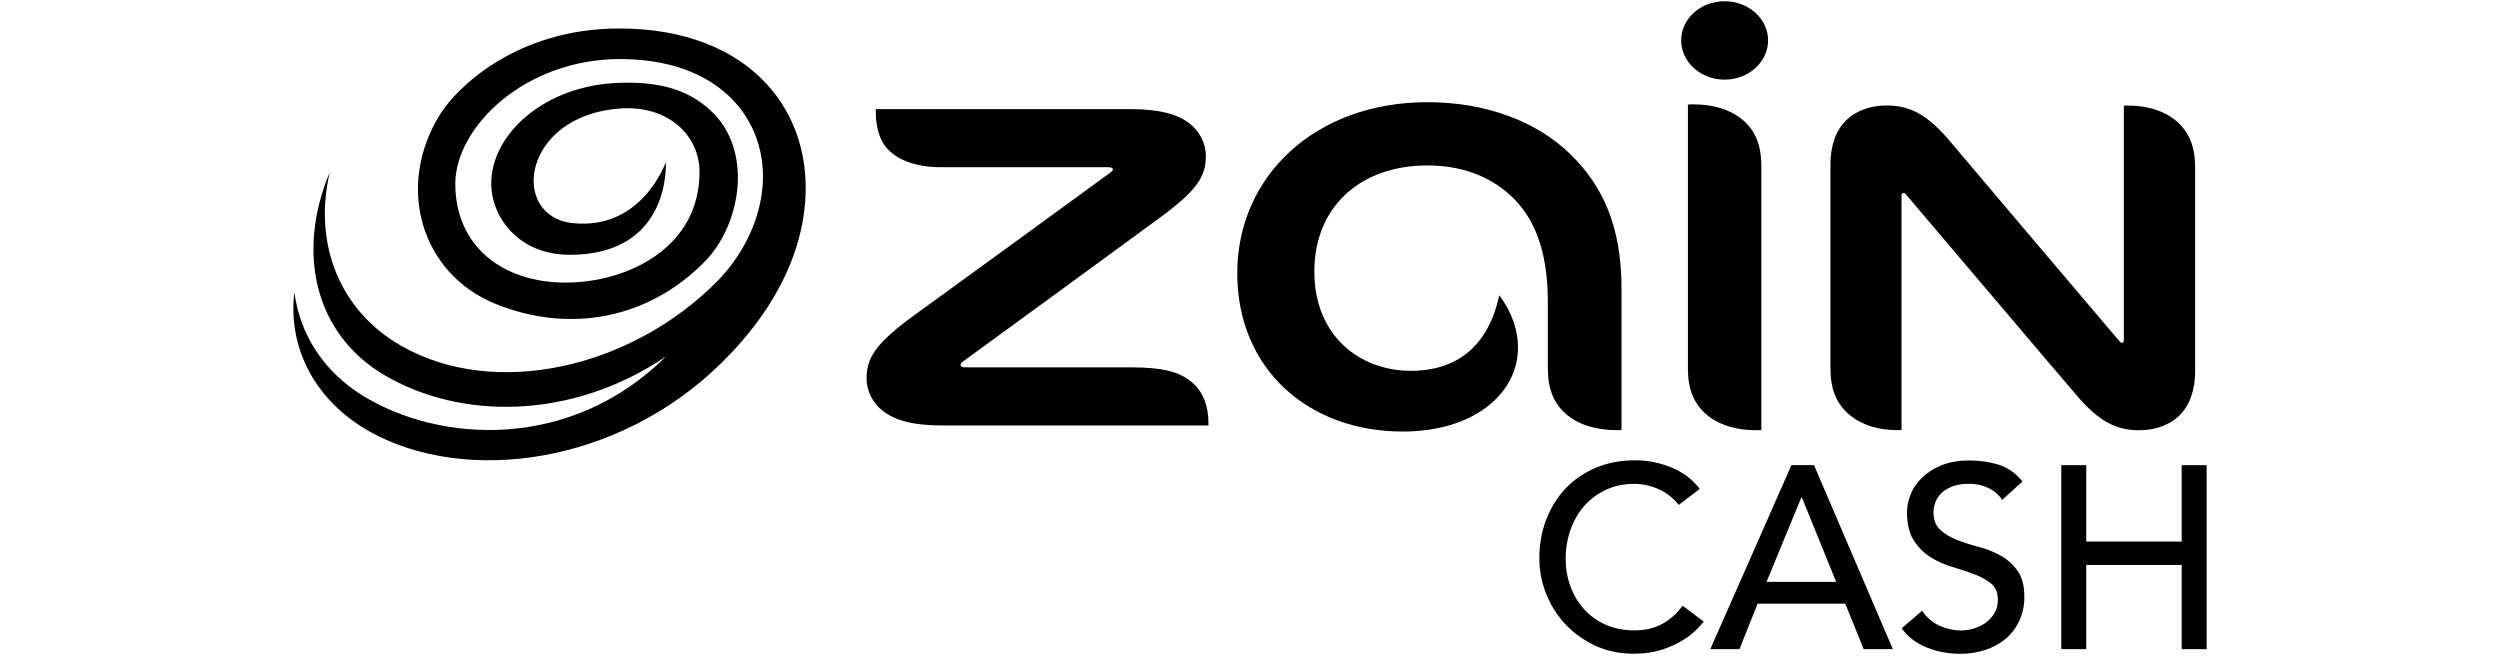 <svg width="196" height="52" viewBox="0 0 196 52" fill="none" xmlns="http://www.w3.org/2000/svg">
<path d="M131.614 39.588C131.204 39.057 130.693 38.654 130.068 38.365C129.443 38.083 128.798 37.935 128.132 37.935C127.319 37.935 126.579 38.089 125.921 38.392C125.262 38.694 124.697 39.118 124.227 39.642C123.756 40.173 123.393 40.791 123.138 41.504C122.882 42.217 122.748 42.983 122.748 43.796C122.748 44.556 122.869 45.275 123.118 45.954C123.36 46.633 123.716 47.231 124.18 47.748C124.644 48.266 125.208 48.669 125.874 48.972C126.539 49.268 127.292 49.422 128.139 49.422C128.986 49.422 129.692 49.254 130.323 48.911C130.948 48.569 131.48 48.098 131.916 47.486L133.57 48.73C133.462 48.878 133.274 49.093 132.999 49.368C132.73 49.644 132.367 49.926 131.916 50.202C131.466 50.477 130.928 50.726 130.296 50.935C129.665 51.143 128.932 51.251 128.105 51.251C126.963 51.251 125.934 51.035 125.02 50.599C124.106 50.162 123.319 49.59 122.674 48.885C122.029 48.179 121.538 47.379 121.195 46.492C120.852 45.604 120.684 44.703 120.684 43.789C120.684 42.674 120.866 41.645 121.236 40.704C121.605 39.763 122.116 38.943 122.775 38.257C123.434 37.572 124.227 37.041 125.148 36.658C126.069 36.275 127.09 36.086 128.206 36.086C129.154 36.086 130.095 36.268 131.009 36.638C131.93 37.007 132.676 37.565 133.261 38.331L131.627 39.575L131.614 39.588Z" fill="black"/>
<path d="M140.447 36.469H142.221L148.398 50.894H146.113L144.668 47.325H137.798L136.373 50.894H134.088L140.447 36.469ZM143.955 45.618L141.267 38.997H141.226L138.497 45.618H143.962H143.955Z" fill="black"/>
<path d="M150.696 47.883C151.053 48.414 151.503 48.804 152.054 49.053C152.605 49.301 153.17 49.429 153.755 49.429C154.077 49.429 154.414 49.375 154.756 49.274C155.099 49.173 155.408 49.019 155.684 48.817C155.96 48.615 156.188 48.36 156.37 48.064C156.544 47.769 156.632 47.419 156.632 47.023C156.632 46.465 156.457 46.041 156.101 45.752C155.744 45.463 155.308 45.214 154.783 45.019C154.259 44.825 153.688 44.63 153.069 44.448C152.451 44.267 151.879 44.011 151.355 43.682C150.831 43.352 150.394 42.916 150.038 42.364C149.681 41.813 149.507 41.067 149.507 40.133C149.507 39.709 149.601 39.266 149.782 38.788C149.964 38.311 150.253 37.881 150.649 37.484C151.046 37.088 151.55 36.758 152.169 36.496C152.787 36.234 153.533 36.1 154.4 36.1C155.187 36.1 155.939 36.207 156.665 36.422C157.385 36.638 158.016 37.081 158.561 37.747L156.968 39.192C156.726 38.809 156.376 38.506 155.926 38.278C155.476 38.049 154.965 37.928 154.4 37.928C153.836 37.928 153.405 38.002 153.042 38.143C152.679 38.284 152.39 38.472 152.175 38.694C151.96 38.916 151.806 39.158 151.718 39.42C151.631 39.676 151.584 39.918 151.584 40.133C151.584 40.744 151.758 41.215 152.115 41.538C152.471 41.867 152.908 42.129 153.432 42.331C153.956 42.532 154.528 42.721 155.146 42.882C155.765 43.043 156.336 43.272 156.86 43.568C157.385 43.857 157.821 44.253 158.178 44.751C158.534 45.248 158.709 45.927 158.709 46.801C158.709 47.493 158.574 48.118 158.312 48.676C158.05 49.234 157.694 49.705 157.243 50.081C156.793 50.464 156.262 50.753 155.65 50.955C155.039 51.156 154.387 51.257 153.694 51.257C152.767 51.257 151.893 51.096 151.066 50.767C150.239 50.437 149.581 49.94 149.09 49.261L150.703 47.876L150.696 47.883Z" fill="black"/>
<path d="M161.606 36.469H163.562V42.458H171.043V36.469H172.999V50.894H171.043V44.293H163.562V50.894H161.606V36.469Z" fill="black"/>
<path d="M138.09 33.716V13.008C138.09 11.394 137.619 10.301 136.742 9.501C135.8 8.643 134.411 8.181 132.746 8.181C132.616 8.181 132.454 8.181 132.332 8.196V28.904C132.332 30.503 132.803 31.603 133.68 32.403C134.606 33.254 136.011 33.73 137.668 33.73C137.798 33.73 137.952 33.73 138.09 33.723V33.716ZM138.618 3.163C138.618 1.469 137.091 0.097 135.207 0.097C133.323 0.097 131.804 1.469 131.804 3.163C131.804 4.858 133.331 6.244 135.207 6.244C137.083 6.244 138.618 4.865 138.618 3.163ZM121.351 23.681V28.896C121.351 30.495 121.822 31.596 122.707 32.395C123.641 33.246 125.046 33.723 126.703 33.723C126.841 33.723 126.988 33.723 127.126 33.716V22.588C127.126 17.798 125.68 14.577 123.105 12.076C120.457 9.501 116.494 8.012 111.905 8.012C103.101 8.012 97.001 13.829 97.001 21.414C97.001 28.999 102.646 33.833 109.972 33.833C115.617 33.833 119.012 30.803 119.012 27.246C119.012 25.918 118.549 24.495 117.542 23.145C116.729 26.967 114.382 29.072 110.614 29.072C106.585 29.072 103.044 26.314 103.044 21.289C103.044 16.265 106.593 12.971 111.913 12.971C114.577 12.971 116.721 13.807 118.338 15.245C120.246 16.947 121.351 19.558 121.351 23.688V23.681ZM166.363 26.879C166.298 26.879 166.242 26.842 166.185 26.776C162.051 21.913 154.456 12.949 152.808 10.99C151.061 8.944 149.697 8.269 147.902 8.269C146.57 8.269 145.498 8.709 144.751 9.421C143.922 10.22 143.508 11.453 143.508 12.861V28.896C143.508 30.495 143.971 31.596 144.856 32.395C145.79 33.246 147.13 33.723 148.755 33.723C148.885 33.723 148.966 33.723 149.08 33.716V15.333C149.08 15.201 149.145 15.128 149.242 15.128C149.315 15.128 149.364 15.157 149.421 15.238C151.849 18.084 161.052 28.955 162.814 31.002C164.56 33.048 165.917 33.73 167.704 33.73C169.044 33.73 170.124 33.29 170.855 32.586C171.675 31.786 172.098 30.561 172.098 29.146V13.103C172.098 11.504 171.626 10.403 170.741 9.589C169.799 8.746 168.475 8.276 166.834 8.276C166.721 8.276 166.631 8.276 166.51 8.284V26.681C166.51 26.813 166.436 26.879 166.347 26.879H166.363ZM75.664 28.801C75.437 28.801 75.307 28.735 75.307 28.596C75.307 28.522 75.372 28.427 75.502 28.339C77.272 27.048 88.984 18.509 90.779 17.181C93.89 14.922 94.54 13.822 94.54 12.215C94.54 11.218 94.02 10.249 93.24 9.663C92.298 8.944 90.893 8.555 88.619 8.555H68.663V8.841C68.663 9.773 68.891 10.792 69.402 11.46C70.206 12.502 71.733 13.11 73.788 13.11H86.889C87.124 13.11 87.246 13.176 87.246 13.279C87.246 13.374 87.189 13.433 87.043 13.536C85.191 14.893 74.373 22.771 71.676 24.715C68.566 26.974 67.94 28.097 67.94 29.696C67.94 30.686 68.46 31.654 69.24 32.234C70.182 32.96 71.587 33.356 73.869 33.356H94.743V33.173C94.743 31.838 94.321 30.686 93.435 29.96C92.42 29.109 91.096 28.801 88.627 28.801H75.664Z" fill="black"/>
<path d="M54.847 13.521C54.847 10.521 52.289 8.247 48.642 8.504C40.902 9.039 39.903 16.991 44.938 17.497C50.21 18.025 52.094 13 52.2 12.714C52.208 13.059 52.492 19.976 44.67 19.976C40.609 19.976 38.514 16.976 38.514 14.379C38.514 10.528 42.664 6.699 48.52 6.494C51.802 6.376 53.962 7.08 55.651 8.606C59.103 11.716 58.104 17.555 55.319 20.438C50.884 25.016 44.662 26.175 38.855 23.827C33.056 21.48 30.969 14.68 34.486 8.988C35.777 6.897 40.48 2.232 48.553 2.232C58.803 2.232 64.001 8.79 63.059 16.499C62.336 22.404 58.364 26.681 56.529 28.485C48.439 36.422 36.548 38.007 29.06 33.877C24.934 31.603 22.538 27.524 23.074 22.91C23.529 26.241 25.372 29.124 28.434 31.016C34.559 34.787 44.8 35.307 52.2 27.957C44.76 32.975 36.069 32.901 30.14 29.41C24.69 26.204 23.196 19.815 25.86 13.492C24.52 19.133 26.672 24.355 31.391 27.077C38.749 31.324 49.479 28.881 56.236 22.045C58.543 19.712 59.859 16.573 59.818 13.704C59.745 8.922 56.058 4.63 48.602 4.63C41.145 4.63 35.696 9.971 35.696 14.409C35.696 19.338 39.448 22.155 44.337 22.155C49.227 22.155 54.839 19.397 54.839 13.521H54.847Z" fill="black"/>
</svg>
